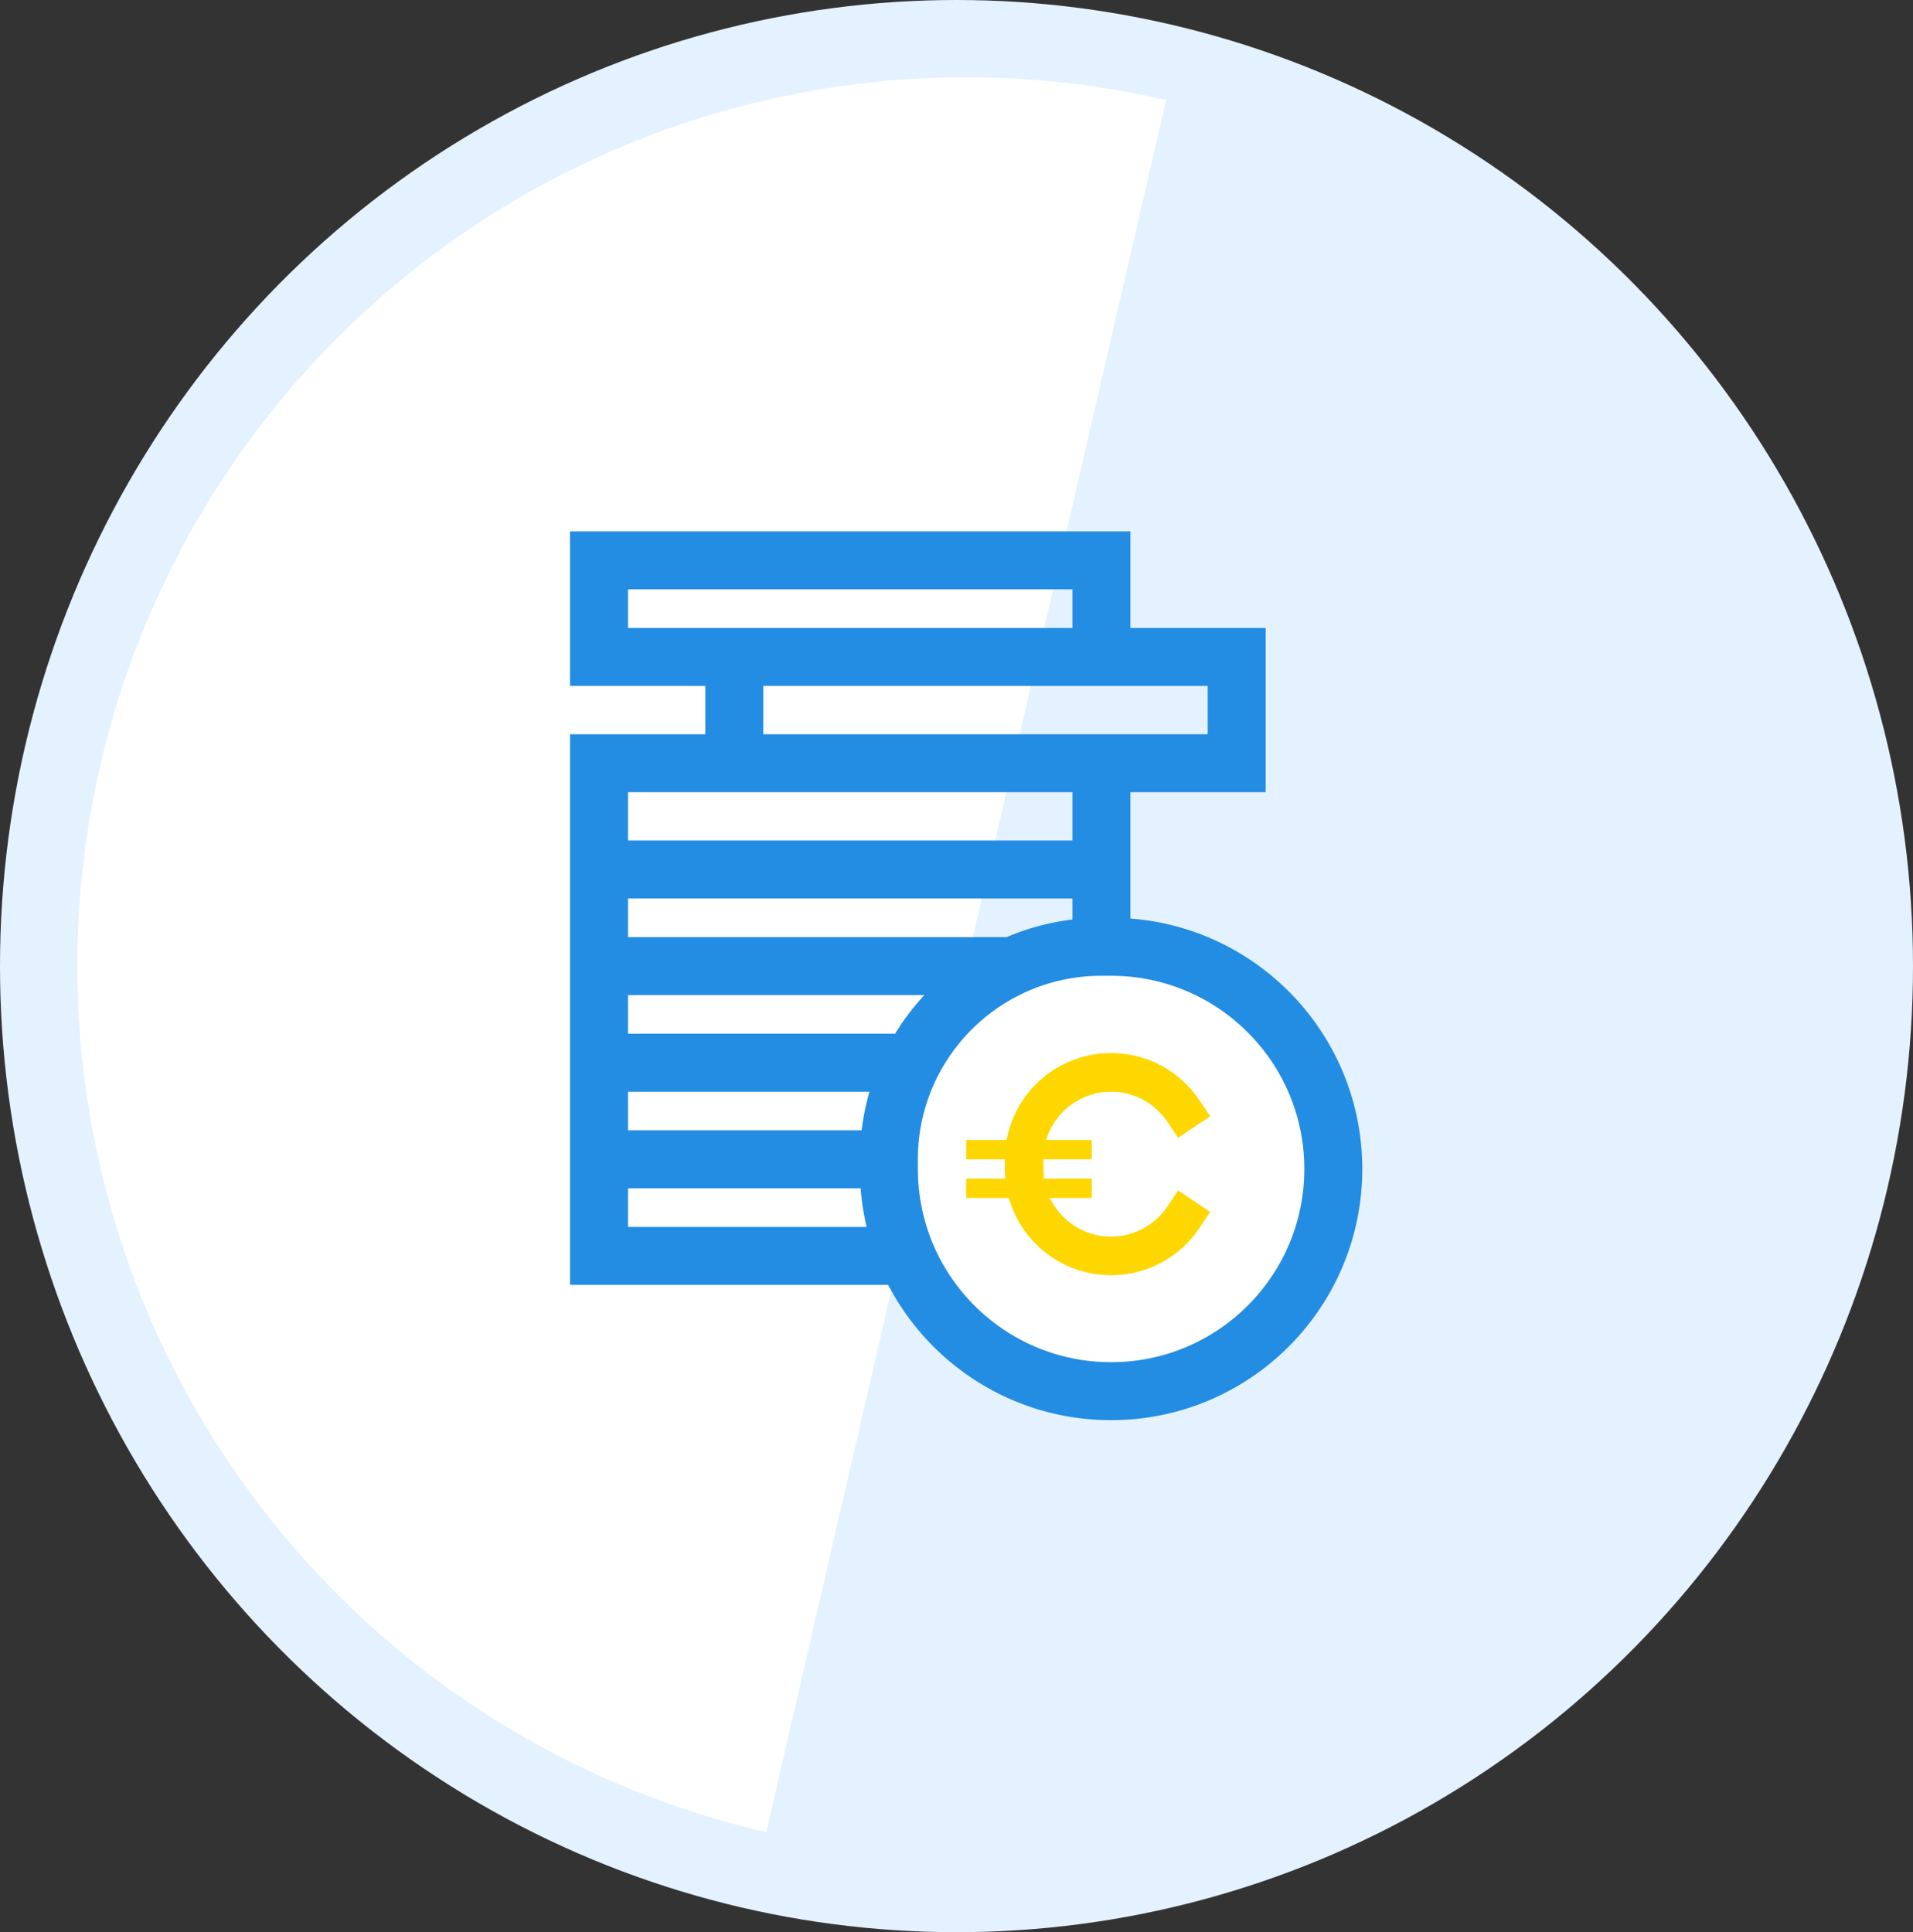 <svg width="99" height="100" viewBox="0 0 99 100" fill="none" xmlns="http://www.w3.org/2000/svg">
<rect x="0" y="0" width="99" height="100" fill="#333333" stroke="none"/>
<ellipse cx="49.5" cy="50" rx="49.5" ry="50" fill="#E4F2FF"/>
<path d="M39.652 94.821C27.765 92.077 17.455 84.722 10.99 74.376C4.525 64.03 2.435 51.539 5.179 39.652C7.923 27.765 15.278 17.455 25.624 10.99C35.97 4.525 48.461 2.435 60.348 5.179L50 50L39.652 94.821Z" fill="white"/>
<path d="M46 60V60.5C46 62.097 46.325 63.618 46.914 65C48.665 69.115 52.746 72 57.5 72C63.851 72 69 66.851 69 60.5C69 54.149 63.851 49 57.5 49H57C55.362 49 53.808 49.358 52.411 50C50.163 51.033 48.322 52.803 47.199 55C46.433 56.5 46 58.2 46 60Z" fill="white"/>
<path d="M46.914 65H31V60M46.914 65C46.325 63.618 46 62.097 46 60.5M46.914 65C48.665 69.115 52.746 72 57.5 72M38 39.5H31V45M38 39.5V34M38 39.5H57M38 34H31V29H57V34M38 34H57M57 34H64V39.5H57M57 39.5V45M57 49H57.5C63.851 49 69 54.149 69 60.5C69 66.851 63.851 72 57.5 72M57 49V45M57 49C55.362 49 53.808 49.358 52.411 50M46 60V60.5M46 60C46 58.2 46.433 56.5 47.199 55M46 60H31M46 60.5C46 66.851 51.149 72 57.5 72M31 45H57M31 45V50M31 50H52.411M31 50V55M52.411 50C50.163 51.033 48.322 52.803 47.199 55M31 55H47.199M31 55V60" stroke="#238CE3" stroke-width="3" stroke-linecap="round"/>
<path d="M61.242 63C60.435 64.206 59.06 65 57.5 65C55.015 65 53 62.985 53 60.5V60C53 57.515 55.015 55.5 57.5 55.5C59.06 55.5 60.435 56.294 61.242 57.5" stroke="#FFD700" stroke-width="2" stroke-linecap="square"/>
<path d="M50.5 59.5H56M56 61.5H50.5" stroke="#FFD700" stroke-linecap="square"/>
</svg>
